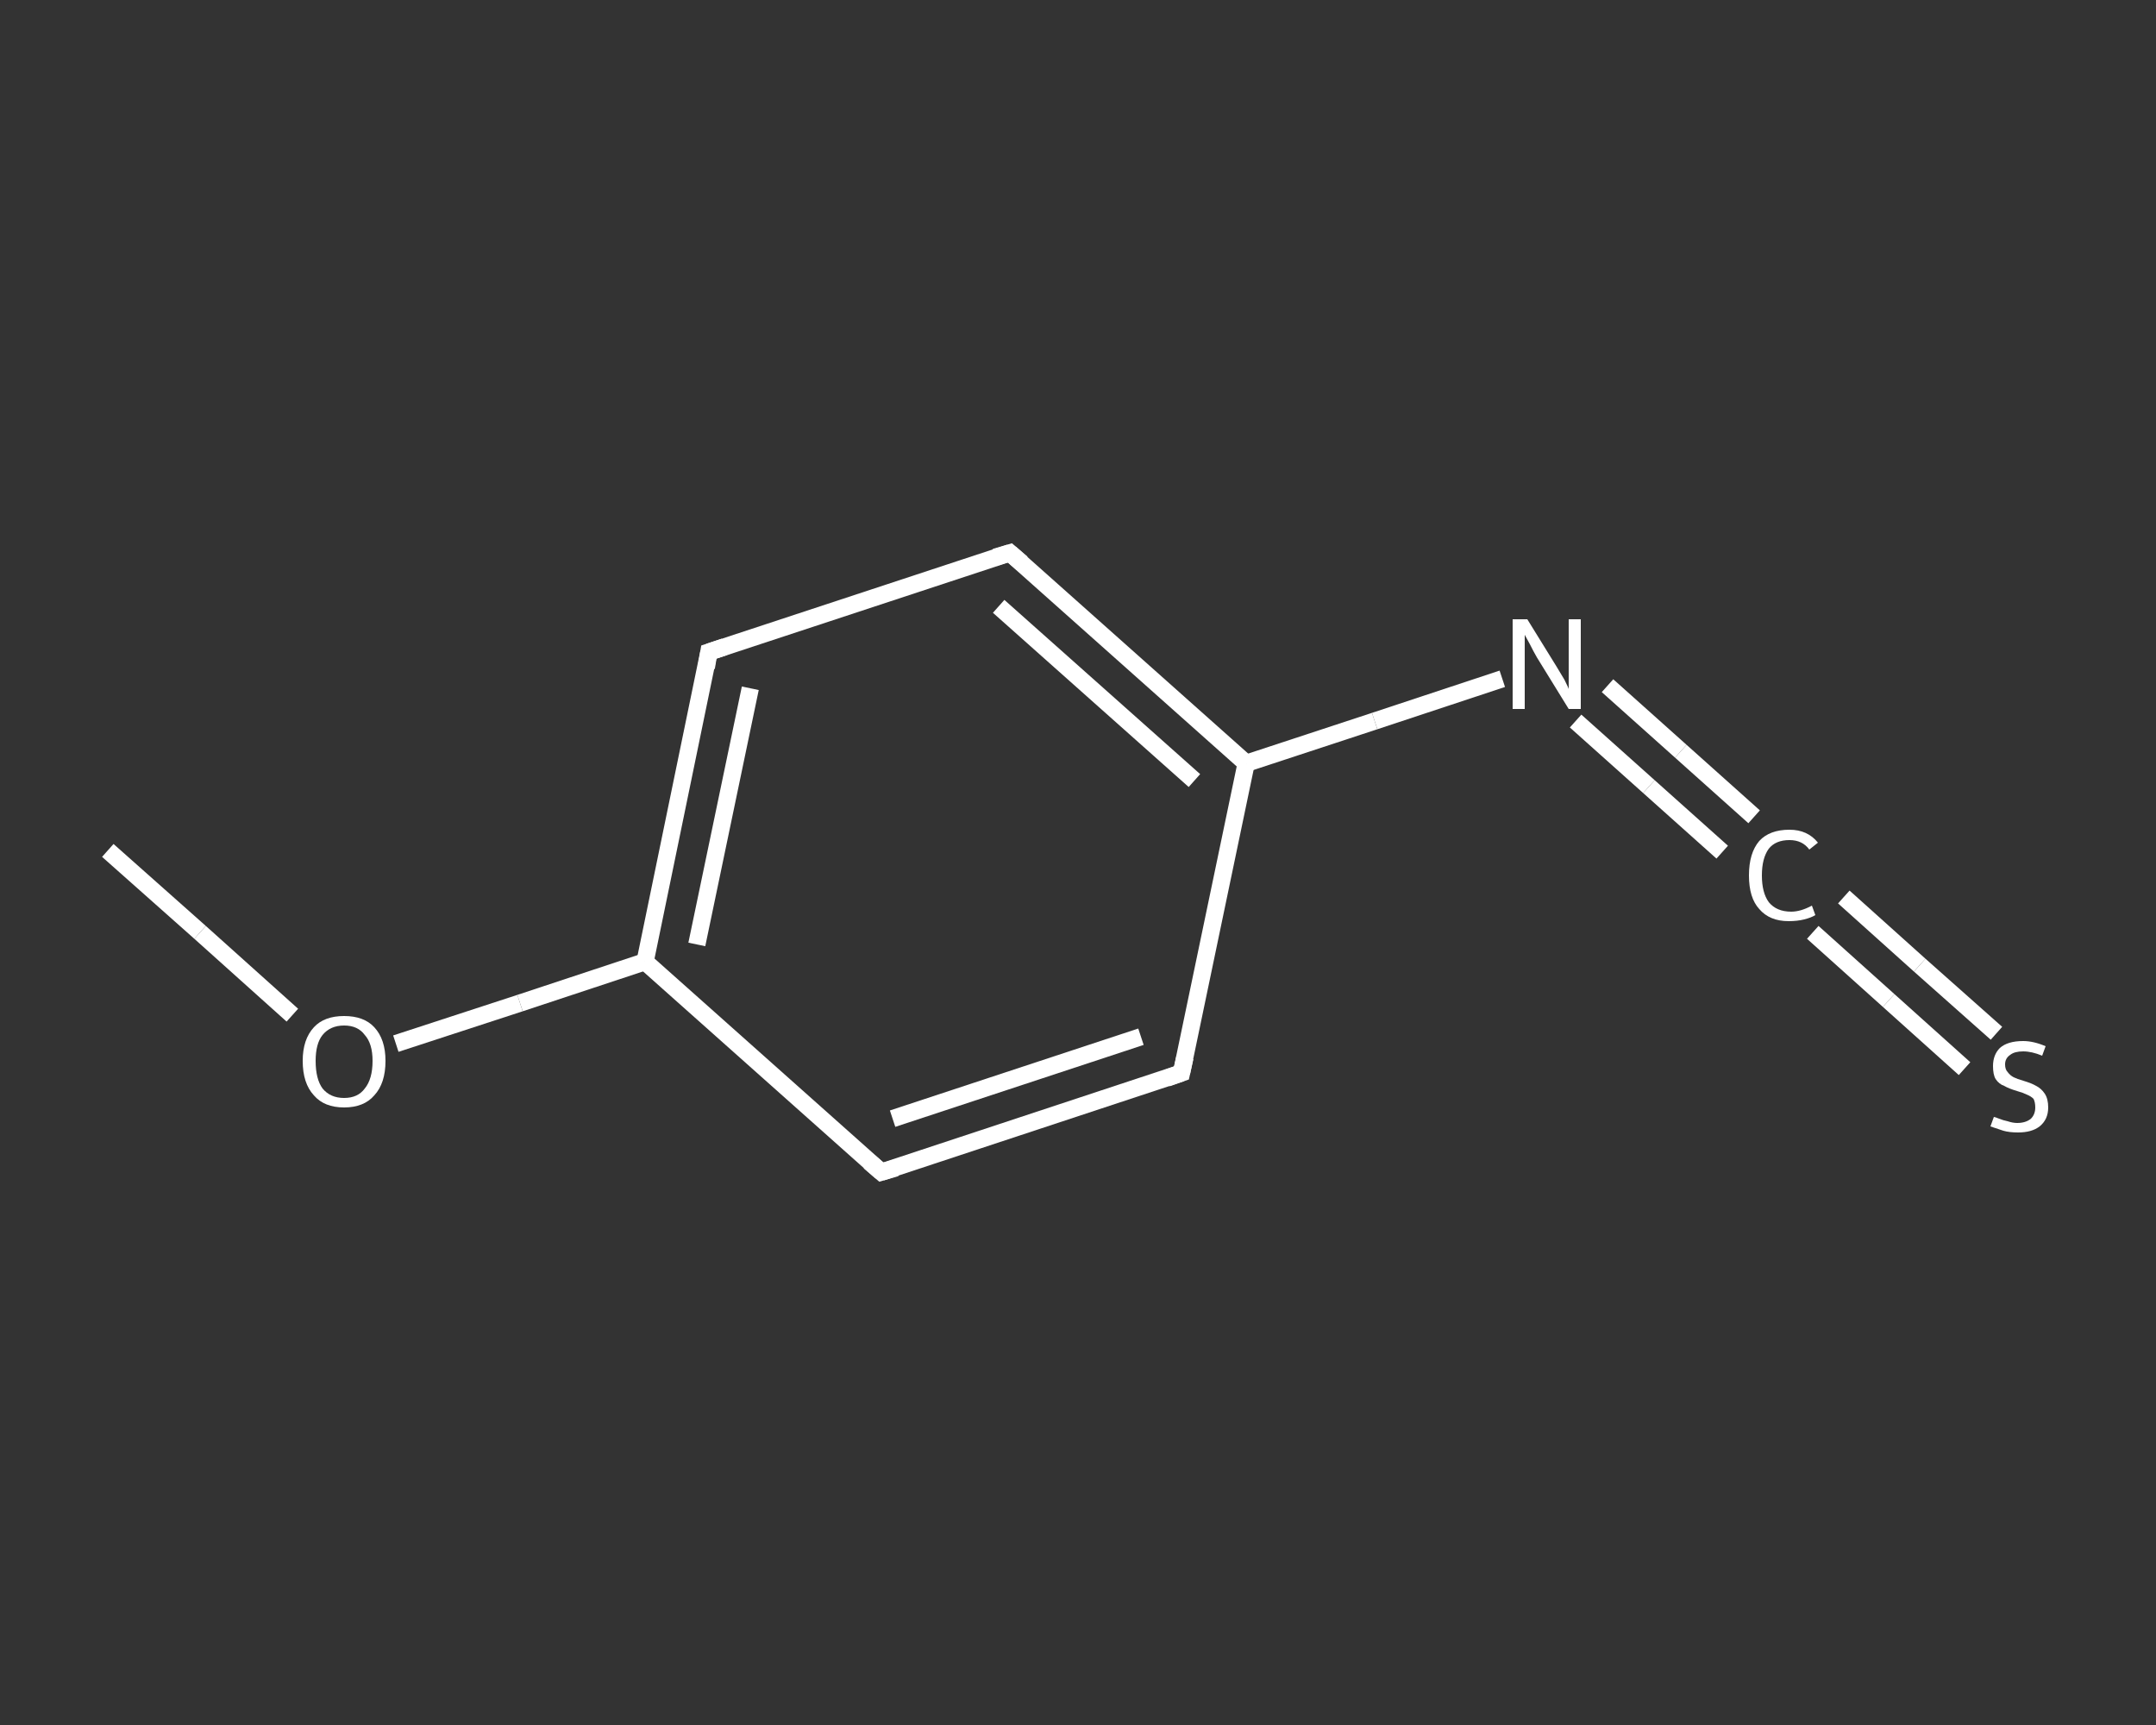 <?xml version='1.0' encoding='iso-8859-1'?>
<svg version='1.1' baseProfile='full'
              xmlns='http://www.w3.org/2000/svg'
                      xmlns:rdkit='http://www.rdkit.org/xml'
                      xmlns:xlink='http://www.w3.org/1999/xlink'
                  xml:space='preserve'
width='250px' height='200px' viewBox='0 0 250 200'>
<rect x="0" y="0" width="250" height="200" fill="#333333" stroke="none"/>
<!-- END OF HEADER -->
<rect style='opacity:1.0;fill:transparent;stroke:none' width='250.0' height='200.0' x='0.0' y='0.0'> </rect>
<path class='bond-0 atom-0 atom-1' d='M 12.5,98.6 L 23.2,108.1' style='fill:none;fill-rule:evenodd;stroke:#FFFFFF;stroke-width:2.0px;stroke-linecap:butt;stroke-linejoin:miter;stroke-opacity:1' />
<path class='bond-0 atom-0 atom-1' d='M 23.2,108.1 L 33.9,117.7' style='fill:none;fill-rule:evenodd;stroke:#FFFFFF;stroke-width:2.0px;stroke-linecap:butt;stroke-linejoin:miter;stroke-opacity:1' />
<path class='bond-1 atom-1 atom-2' d='M 45.9,121.0 L 60.3,116.3' style='fill:none;fill-rule:evenodd;stroke:#FFFFFF;stroke-width:2.0px;stroke-linecap:butt;stroke-linejoin:miter;stroke-opacity:1' />
<path class='bond-1 atom-1 atom-2' d='M 60.3,116.3 L 74.8,111.5' style='fill:none;fill-rule:evenodd;stroke:#FFFFFF;stroke-width:2.0px;stroke-linecap:butt;stroke-linejoin:miter;stroke-opacity:1' />
<path class='bond-2 atom-2 atom-3' d='M 74.8,111.5 L 82.2,75.6' style='fill:none;fill-rule:evenodd;stroke:#FFFFFF;stroke-width:2.0px;stroke-linecap:butt;stroke-linejoin:miter;stroke-opacity:1' />
<path class='bond-2 atom-2 atom-3' d='M 80.8,109.5 L 87.0,79.8' style='fill:none;fill-rule:evenodd;stroke:#FFFFFF;stroke-width:2.0px;stroke-linecap:butt;stroke-linejoin:miter;stroke-opacity:1' />
<path class='bond-3 atom-3 atom-4' d='M 82.2,75.6 L 117.1,64.1' style='fill:none;fill-rule:evenodd;stroke:#FFFFFF;stroke-width:2.0px;stroke-linecap:butt;stroke-linejoin:miter;stroke-opacity:1' />
<path class='bond-4 atom-4 atom-5' d='M 117.1,64.1 L 144.5,88.5' style='fill:none;fill-rule:evenodd;stroke:#FFFFFF;stroke-width:2.0px;stroke-linecap:butt;stroke-linejoin:miter;stroke-opacity:1' />
<path class='bond-4 atom-4 atom-5' d='M 115.8,70.3 L 138.5,90.5' style='fill:none;fill-rule:evenodd;stroke:#FFFFFF;stroke-width:2.0px;stroke-linecap:butt;stroke-linejoin:miter;stroke-opacity:1' />
<path class='bond-5 atom-5 atom-6' d='M 144.5,88.5 L 159.4,83.6' style='fill:none;fill-rule:evenodd;stroke:#FFFFFF;stroke-width:2.0px;stroke-linecap:butt;stroke-linejoin:miter;stroke-opacity:1' />
<path class='bond-5 atom-5 atom-6' d='M 159.4,83.6 L 174.2,78.7' style='fill:none;fill-rule:evenodd;stroke:#FFFFFF;stroke-width:2.0px;stroke-linecap:butt;stroke-linejoin:miter;stroke-opacity:1' />
<path class='bond-6 atom-6 atom-7' d='M 186.4,79.5 L 194.9,87.1' style='fill:none;fill-rule:evenodd;stroke:#FFFFFF;stroke-width:2.0px;stroke-linecap:butt;stroke-linejoin:miter;stroke-opacity:1' />
<path class='bond-6 atom-6 atom-7' d='M 194.9,87.1 L 203.4,94.7' style='fill:none;fill-rule:evenodd;stroke:#FFFFFF;stroke-width:2.0px;stroke-linecap:butt;stroke-linejoin:miter;stroke-opacity:1' />
<path class='bond-6 atom-6 atom-7' d='M 182.7,83.6 L 191.2,91.2' style='fill:none;fill-rule:evenodd;stroke:#FFFFFF;stroke-width:2.0px;stroke-linecap:butt;stroke-linejoin:miter;stroke-opacity:1' />
<path class='bond-6 atom-6 atom-7' d='M 191.2,91.2 L 199.7,98.8' style='fill:none;fill-rule:evenodd;stroke:#FFFFFF;stroke-width:2.0px;stroke-linecap:butt;stroke-linejoin:miter;stroke-opacity:1' />
<path class='bond-7 atom-7 atom-8' d='M 213.8,104.0 L 222.6,111.9' style='fill:none;fill-rule:evenodd;stroke:#FFFFFF;stroke-width:2.0px;stroke-linecap:butt;stroke-linejoin:miter;stroke-opacity:1' />
<path class='bond-7 atom-7 atom-8' d='M 222.6,111.9 L 231.5,119.8' style='fill:none;fill-rule:evenodd;stroke:#FFFFFF;stroke-width:2.0px;stroke-linecap:butt;stroke-linejoin:miter;stroke-opacity:1' />
<path class='bond-7 atom-7 atom-8' d='M 210.2,108.1 L 219.0,116.0' style='fill:none;fill-rule:evenodd;stroke:#FFFFFF;stroke-width:2.0px;stroke-linecap:butt;stroke-linejoin:miter;stroke-opacity:1' />
<path class='bond-7 atom-7 atom-8' d='M 219.0,116.0 L 227.8,123.9' style='fill:none;fill-rule:evenodd;stroke:#FFFFFF;stroke-width:2.0px;stroke-linecap:butt;stroke-linejoin:miter;stroke-opacity:1' />
<path class='bond-8 atom-5 atom-9' d='M 144.5,88.5 L 137.0,124.4' style='fill:none;fill-rule:evenodd;stroke:#FFFFFF;stroke-width:2.0px;stroke-linecap:butt;stroke-linejoin:miter;stroke-opacity:1' />
<path class='bond-9 atom-9 atom-10' d='M 137.0,124.4 L 102.2,135.9' style='fill:none;fill-rule:evenodd;stroke:#FFFFFF;stroke-width:2.0px;stroke-linecap:butt;stroke-linejoin:miter;stroke-opacity:1' />
<path class='bond-9 atom-9 atom-10' d='M 132.3,120.2 L 103.5,129.7' style='fill:none;fill-rule:evenodd;stroke:#FFFFFF;stroke-width:2.0px;stroke-linecap:butt;stroke-linejoin:miter;stroke-opacity:1' />
<path class='bond-10 atom-10 atom-2' d='M 102.2,135.9 L 74.8,111.5' style='fill:none;fill-rule:evenodd;stroke:#FFFFFF;stroke-width:2.0px;stroke-linecap:butt;stroke-linejoin:miter;stroke-opacity:1' />
<path d='M 81.9,77.4 L 82.2,75.6 L 84.0,75.0' style='fill:none;stroke:#FFFFFF;stroke-width:2.0px;stroke-linecap:butt;stroke-linejoin:miter;stroke-opacity:1;' />
<path d='M 115.4,64.6 L 117.1,64.1 L 118.5,65.3' style='fill:none;stroke:#FFFFFF;stroke-width:2.0px;stroke-linecap:butt;stroke-linejoin:miter;stroke-opacity:1;' />
<path d='M 137.4,122.6 L 137.0,124.4 L 135.3,125.0' style='fill:none;stroke:#FFFFFF;stroke-width:2.0px;stroke-linecap:butt;stroke-linejoin:miter;stroke-opacity:1;' />
<path d='M 103.9,135.4 L 102.2,135.9 L 100.8,134.7' style='fill:none;stroke:#FFFFFF;stroke-width:2.0px;stroke-linecap:butt;stroke-linejoin:miter;stroke-opacity:1;' />
<path class='atom-1' d='M 35.1 123.0
Q 35.1 120.5, 36.4 119.1
Q 37.6 117.8, 39.9 117.8
Q 42.2 117.8, 43.4 119.1
Q 44.7 120.5, 44.7 123.0
Q 44.7 125.6, 43.4 127.0
Q 42.2 128.4, 39.9 128.4
Q 37.6 128.4, 36.4 127.0
Q 35.1 125.6, 35.1 123.0
M 39.9 127.3
Q 41.5 127.3, 42.3 126.2
Q 43.2 125.1, 43.2 123.0
Q 43.2 121.0, 42.3 120.0
Q 41.5 118.9, 39.9 118.9
Q 38.3 118.9, 37.4 120.0
Q 36.6 121.0, 36.6 123.0
Q 36.6 125.1, 37.4 126.2
Q 38.3 127.3, 39.9 127.3
' fill='#FFFFFF'/>
<path class='atom-6' d='M 177.1 71.8
L 180.5 77.3
Q 180.8 77.8, 181.4 78.8
Q 181.9 79.8, 181.9 79.9
L 181.9 71.8
L 183.3 71.8
L 183.3 82.2
L 181.9 82.2
L 178.2 76.2
Q 177.8 75.5, 177.4 74.7
Q 176.9 73.8, 176.8 73.6
L 176.8 82.2
L 175.4 82.2
L 175.4 71.8
L 177.1 71.8
' fill='#FFFFFF'/>
<path class='atom-7' d='M 202.8 101.5
Q 202.8 98.9, 204.0 97.5
Q 205.2 96.2, 207.5 96.2
Q 209.6 96.2, 210.8 97.7
L 209.8 98.5
Q 209.0 97.4, 207.5 97.4
Q 205.9 97.4, 205.1 98.4
Q 204.3 99.5, 204.3 101.5
Q 204.3 103.5, 205.1 104.6
Q 206.0 105.7, 207.7 105.7
Q 208.8 105.7, 210.1 105.0
L 210.5 106.1
Q 210.0 106.4, 209.2 106.6
Q 208.4 106.8, 207.4 106.8
Q 205.2 106.8, 204.0 105.4
Q 202.8 104.1, 202.8 101.5
' fill='#FFFFFF'/>
<path class='atom-8' d='M 231.2 129.5
Q 231.3 129.5, 231.8 129.7
Q 232.3 129.9, 232.8 130.0
Q 233.4 130.2, 233.9 130.2
Q 234.9 130.2, 235.5 129.7
Q 236.0 129.2, 236.0 128.4
Q 236.0 127.8, 235.8 127.4
Q 235.5 127.1, 235.0 126.9
Q 234.6 126.7, 233.9 126.5
Q 232.9 126.2, 232.4 125.9
Q 231.8 125.7, 231.4 125.1
Q 231.1 124.6, 231.1 123.6
Q 231.1 122.3, 231.9 121.5
Q 232.8 120.7, 234.6 120.7
Q 235.8 120.7, 237.2 121.3
L 236.8 122.4
Q 235.6 121.9, 234.6 121.9
Q 233.6 121.9, 233.1 122.3
Q 232.5 122.7, 232.5 123.4
Q 232.5 124.0, 232.8 124.3
Q 233.1 124.7, 233.5 124.9
Q 233.9 125.1, 234.6 125.3
Q 235.6 125.6, 236.1 125.9
Q 236.7 126.2, 237.1 126.8
Q 237.5 127.4, 237.5 128.4
Q 237.5 129.8, 236.5 130.6
Q 235.6 131.3, 234.0 131.3
Q 233.0 131.3, 232.3 131.1
Q 231.7 130.9, 230.8 130.6
L 231.2 129.5
' fill='#FFFFFF'/>
</svg>
